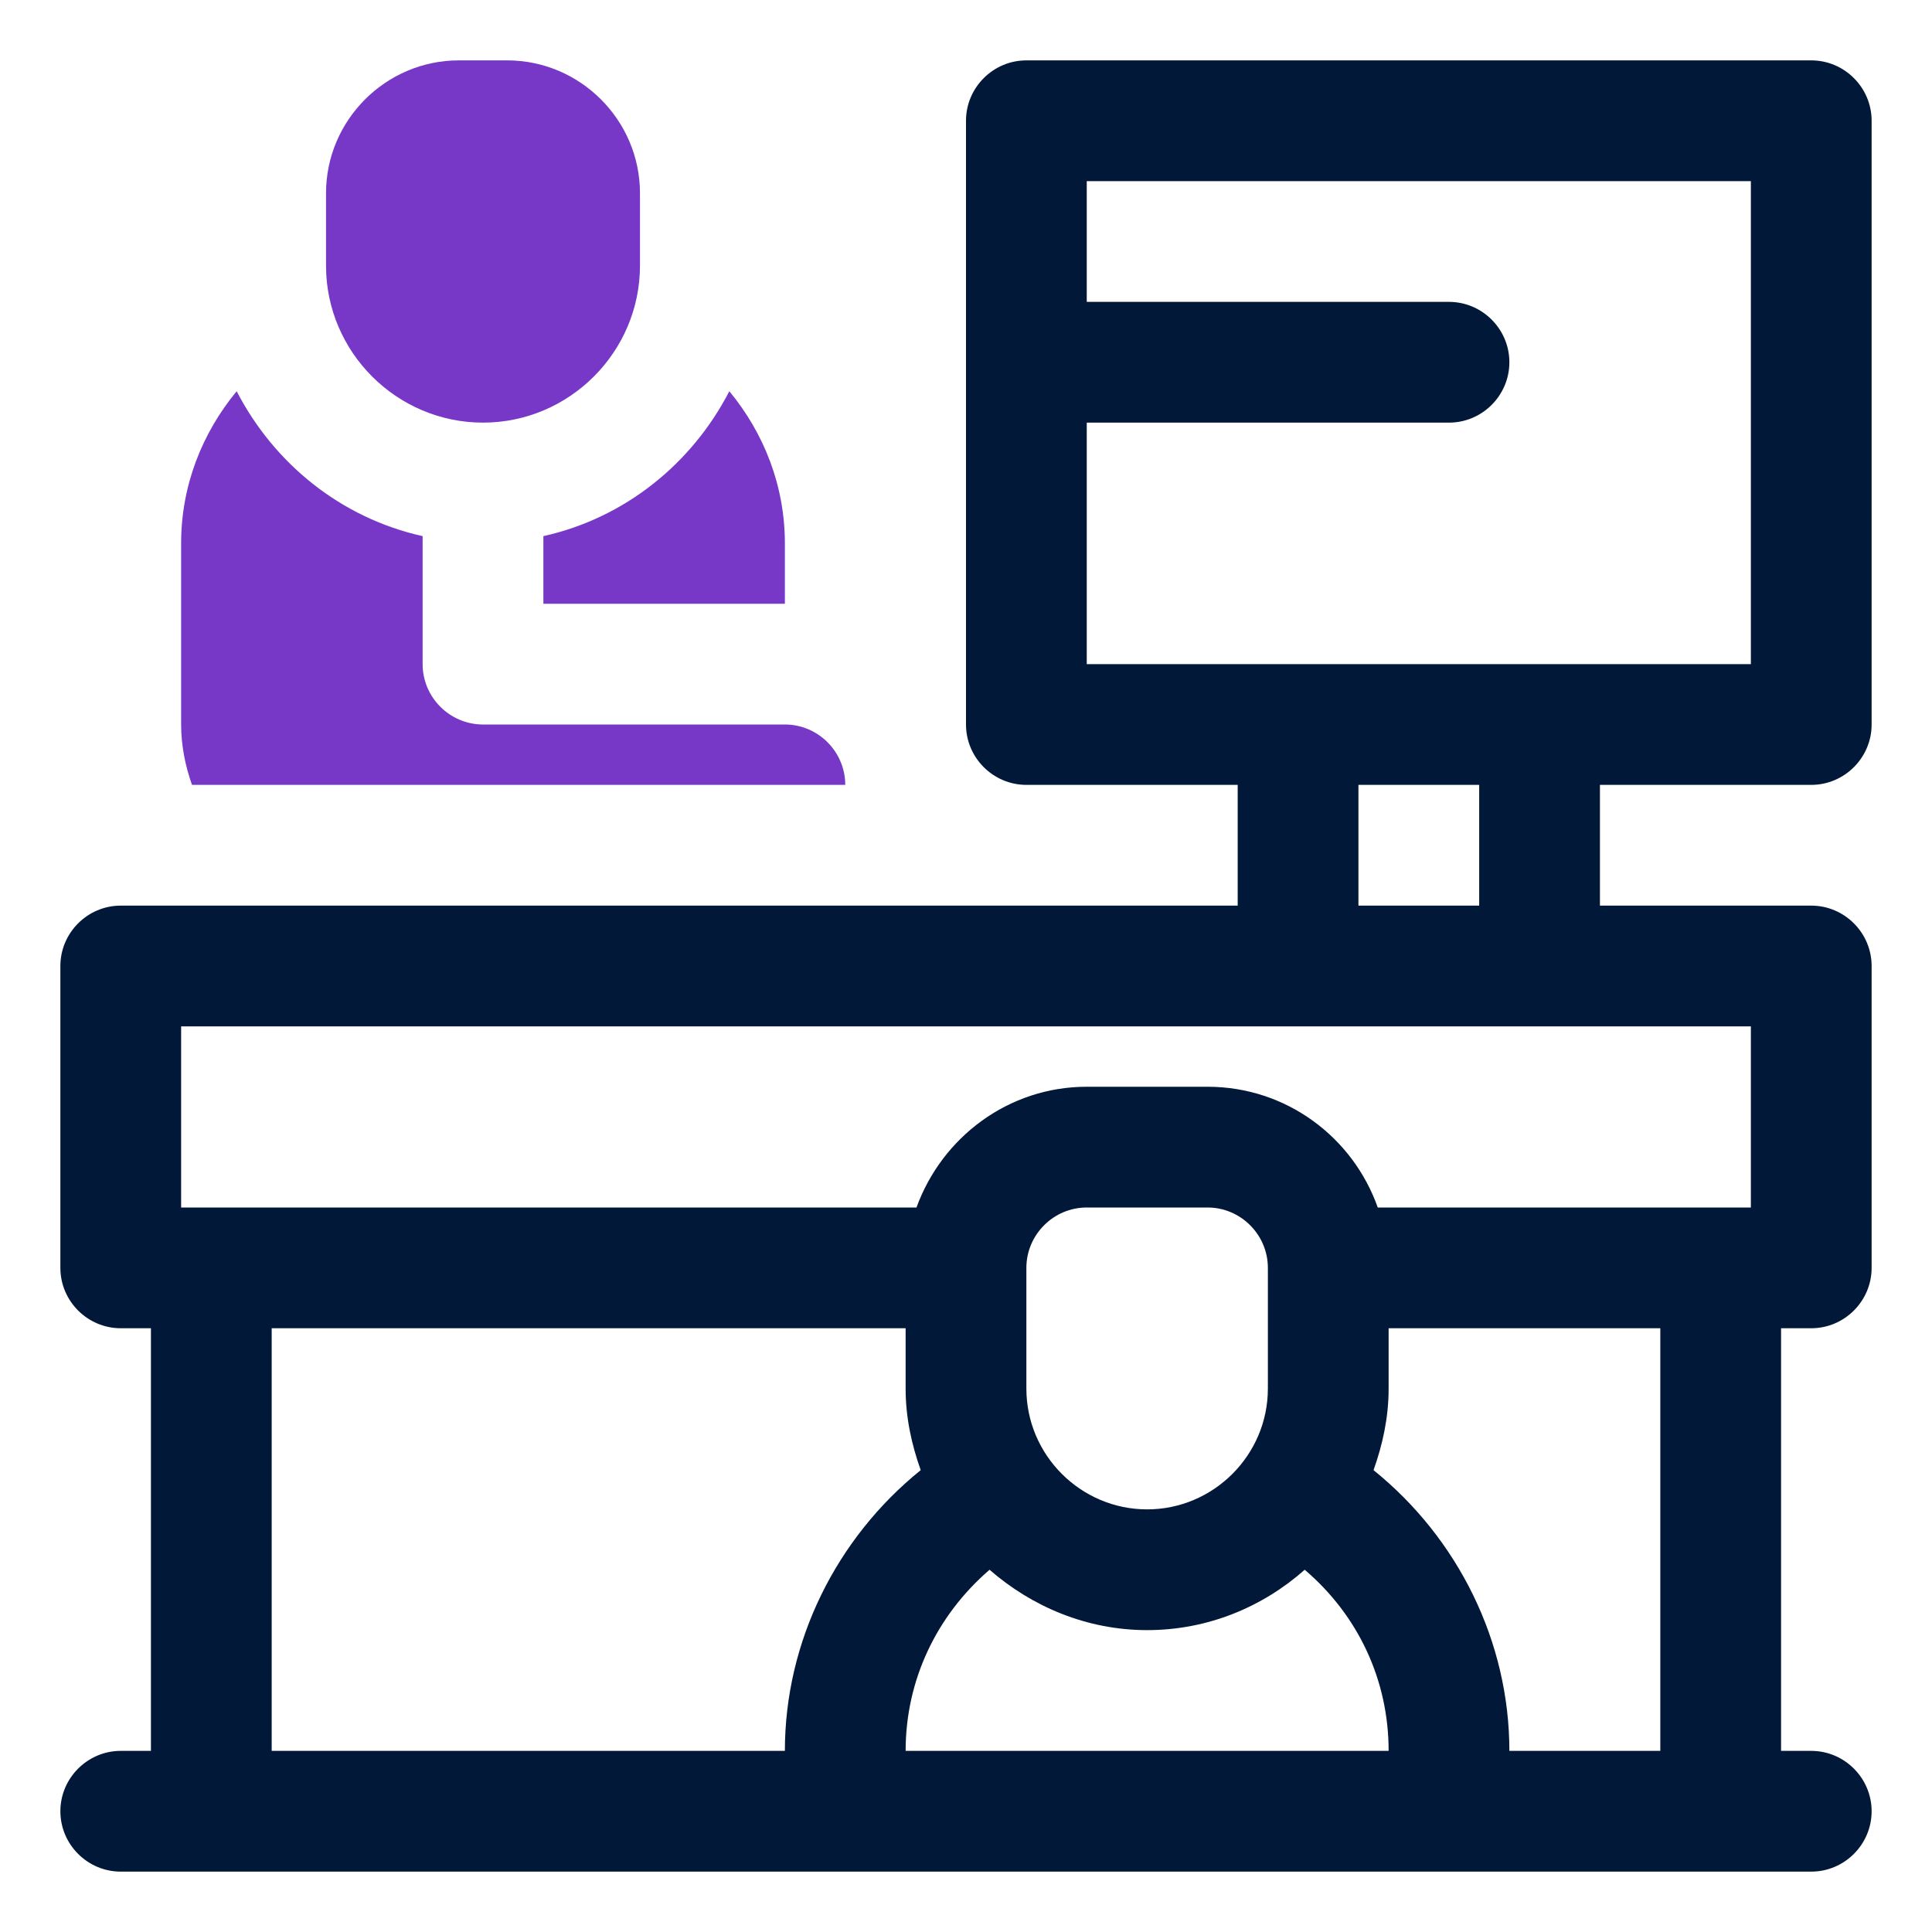 <svg xmlns="http://www.w3.org/2000/svg" id="OBJECT" viewBox="0 0 32 32"><defs><style>      .cls-1 {        fill: #7738c8;      }      .cls-2 {        fill: #011839;      }    </style></defs><path class="cls-2" d="M30,13c.55,0,1-.45,1-1V2c0-.55-.45-1-1-1h-13c-.55,0-1,.45-1,1v10c0,.55.45,1,1,1h3.5v2H2c-.55,0-1,.45-1,1v5c0,.55.45,1,1,1h.5v7h-.5c-.55,0-1,.45-1,1s.45,1,1,1h28c.55,0,1-.45,1-1s-.45-1-1-1h-.5v-7h.5c.55,0,1-.45,1-1v-5c0-.55-.45-1-1-1h-3.5v-2h3.5ZM18,7h6c.55,0,1-.45,1-1s-.45-1-1-1h-6v-2h11v8h-11v-4ZM4.5,22h10.5v1c0,.48.1.93.25,1.35-1.4,1.13-2.25,2.84-2.25,4.65H4.5v-7ZM21,23c0,1.1-.9,2-2,2s-2-.9-2-2v-2c0-.55.45-1,1-1h2c.55,0,1,.45,1,1v2ZM16.39,26c.7.61,1.61,1,2.61,1s1.91-.38,2.61-1c.88.75,1.39,1.82,1.39,3h-8c0-1.17.51-2.24,1.39-3ZM27.5,29h-2.5c0-1.81-.85-3.52-2.25-4.65.15-.42.25-.87.25-1.35v-1h4.5v7ZM29,17v3h-6.18c-.41-1.16-1.51-2-2.82-2h-2c-1.3,0-2.4.84-2.82,2H3v-3h26ZM24.5,15h-2v-2h2v2Z"></path><g><path class="cls-1" d="M8,7c1.43,0,2.6-1.17,2.6-2.6v-1.2c0-1.21-.99-2.2-2.2-2.2h-.8c-1.21,0-2.2.99-2.2,2.2v1.2c0,1.43,1.17,2.6,2.6,2.6Z"></path><path class="cls-1" d="M9,10h4v-1c0-.96-.35-1.83-.92-2.52-.62,1.2-1.73,2.1-3.08,2.4v1.12Z"></path><path class="cls-1" d="M13,12h-5c-.55,0-1-.45-1-1v-2.12c-1.35-.3-2.46-1.2-3.08-2.4-.57.69-.92,1.56-.92,2.52v3c0,.35.07.69.18,1h10.82c0-.55-.45-1-1-1Z"></path></g></svg>